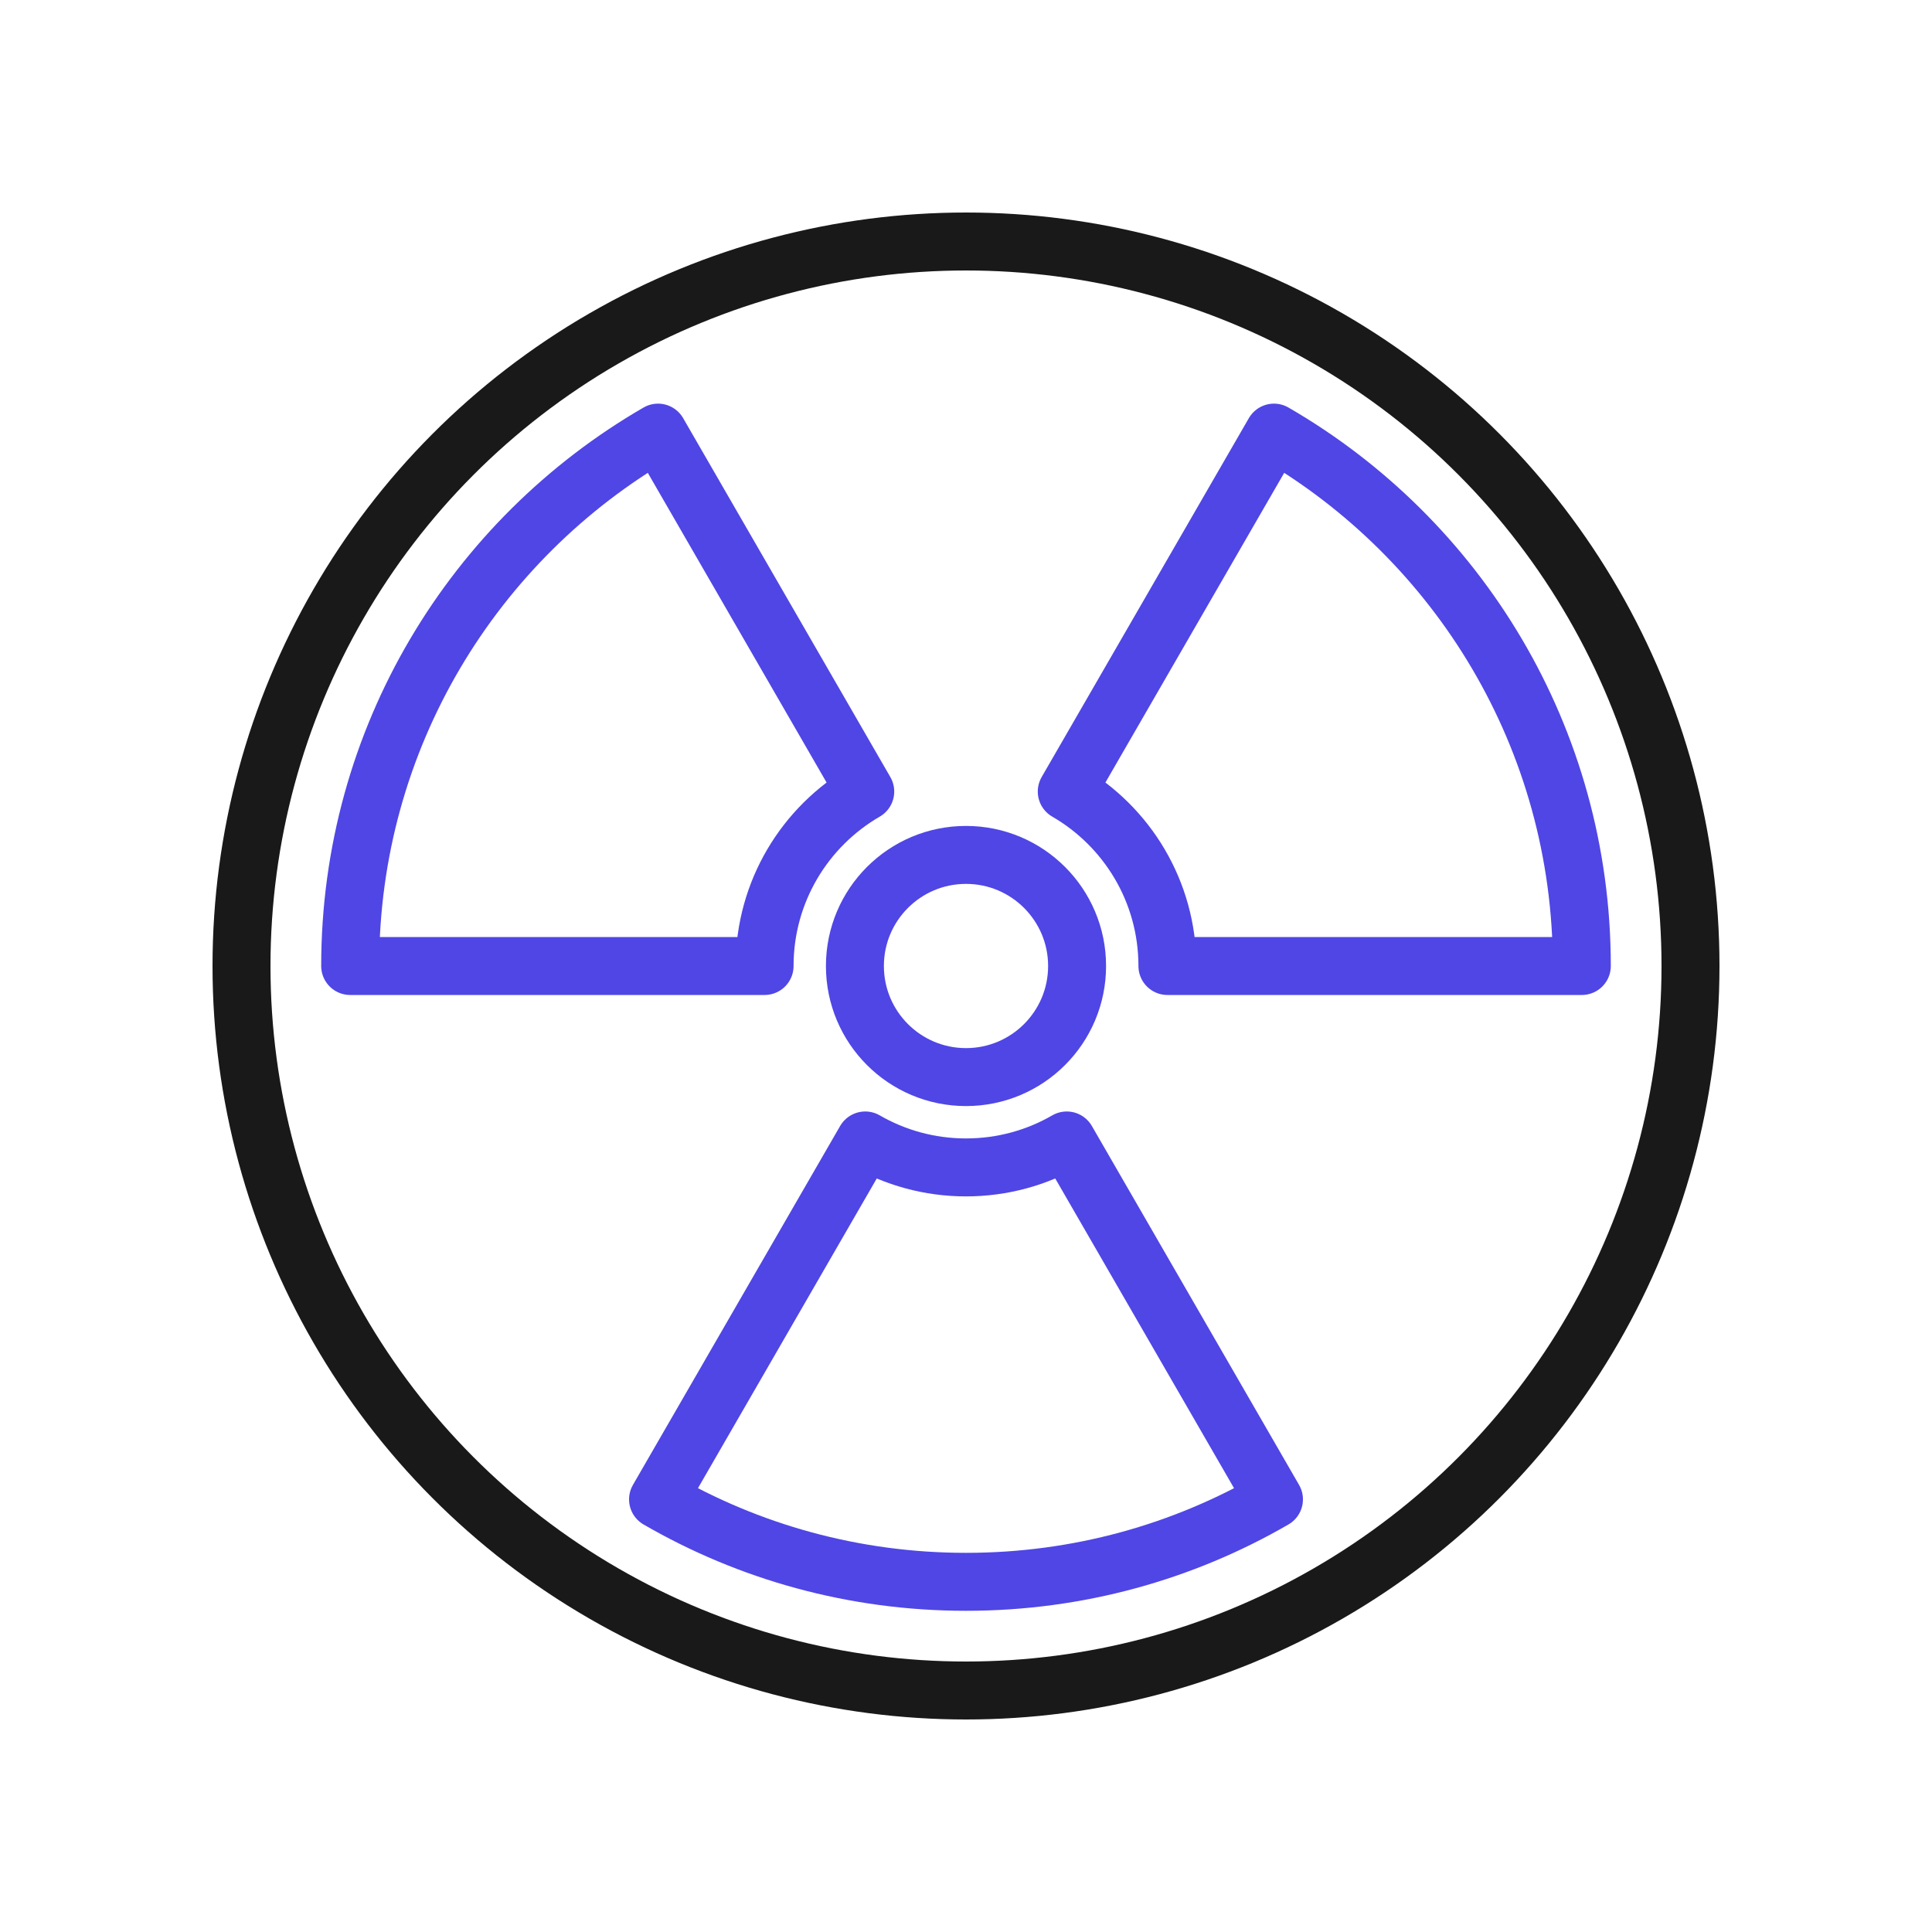 <?xml version="1.0" encoding="UTF-8"?>
<svg xmlns="http://www.w3.org/2000/svg" viewBox="0 0 400 400">
  <g id="circle">
    <circle cx="200" cy="200" r="23" fill="none" stroke="#4f46e5" stroke-linecap="round" stroke-linejoin="round" stroke-width="12"/>
  </g>
  <g id="circle2">
    <circle cx="200" cy="200" r="150" fill="none" stroke="#191919" stroke-linecap="round" stroke-linejoin="round" stroke-width="12"/>
  </g>
  <g id="top_l" data-name="top l">
    <path d="M179.14,163.88c-12.46,7.21-20.84,20.69-20.84,36.12h-85.8c0-47.19,25.63-88.39,63.74-110.43l42.9,74.31Z" fill="none" stroke="#4f46e5" stroke-linecap="round" stroke-linejoin="round" stroke-width="12"/>
  </g>
  <g id="top_r" data-name="top r">
    <path d="M327.5,200h-85.8c0-15.43-8.38-28.91-20.84-36.12l42.9-74.31c38.11,22.04,63.74,63.24,63.74,110.43Z" fill="none" stroke="#4f46e5" stroke-linecap="round" stroke-linejoin="round" stroke-width="12"/>
  </g>
  <g id="bottom">
    <path d="M263.76,310.43c-18.75,10.86-40.53,17.07-63.76,17.07s-45.01-6.21-63.76-17.07l42.9-74.31c6.14,3.55,13.26,5.58,20.86,5.58s14.72-2.03,20.86-5.58l42.9,74.31Z" fill="none" stroke="#4f46e5" stroke-linecap="round" stroke-linejoin="round" stroke-width="12"/>
  </g>
</svg>